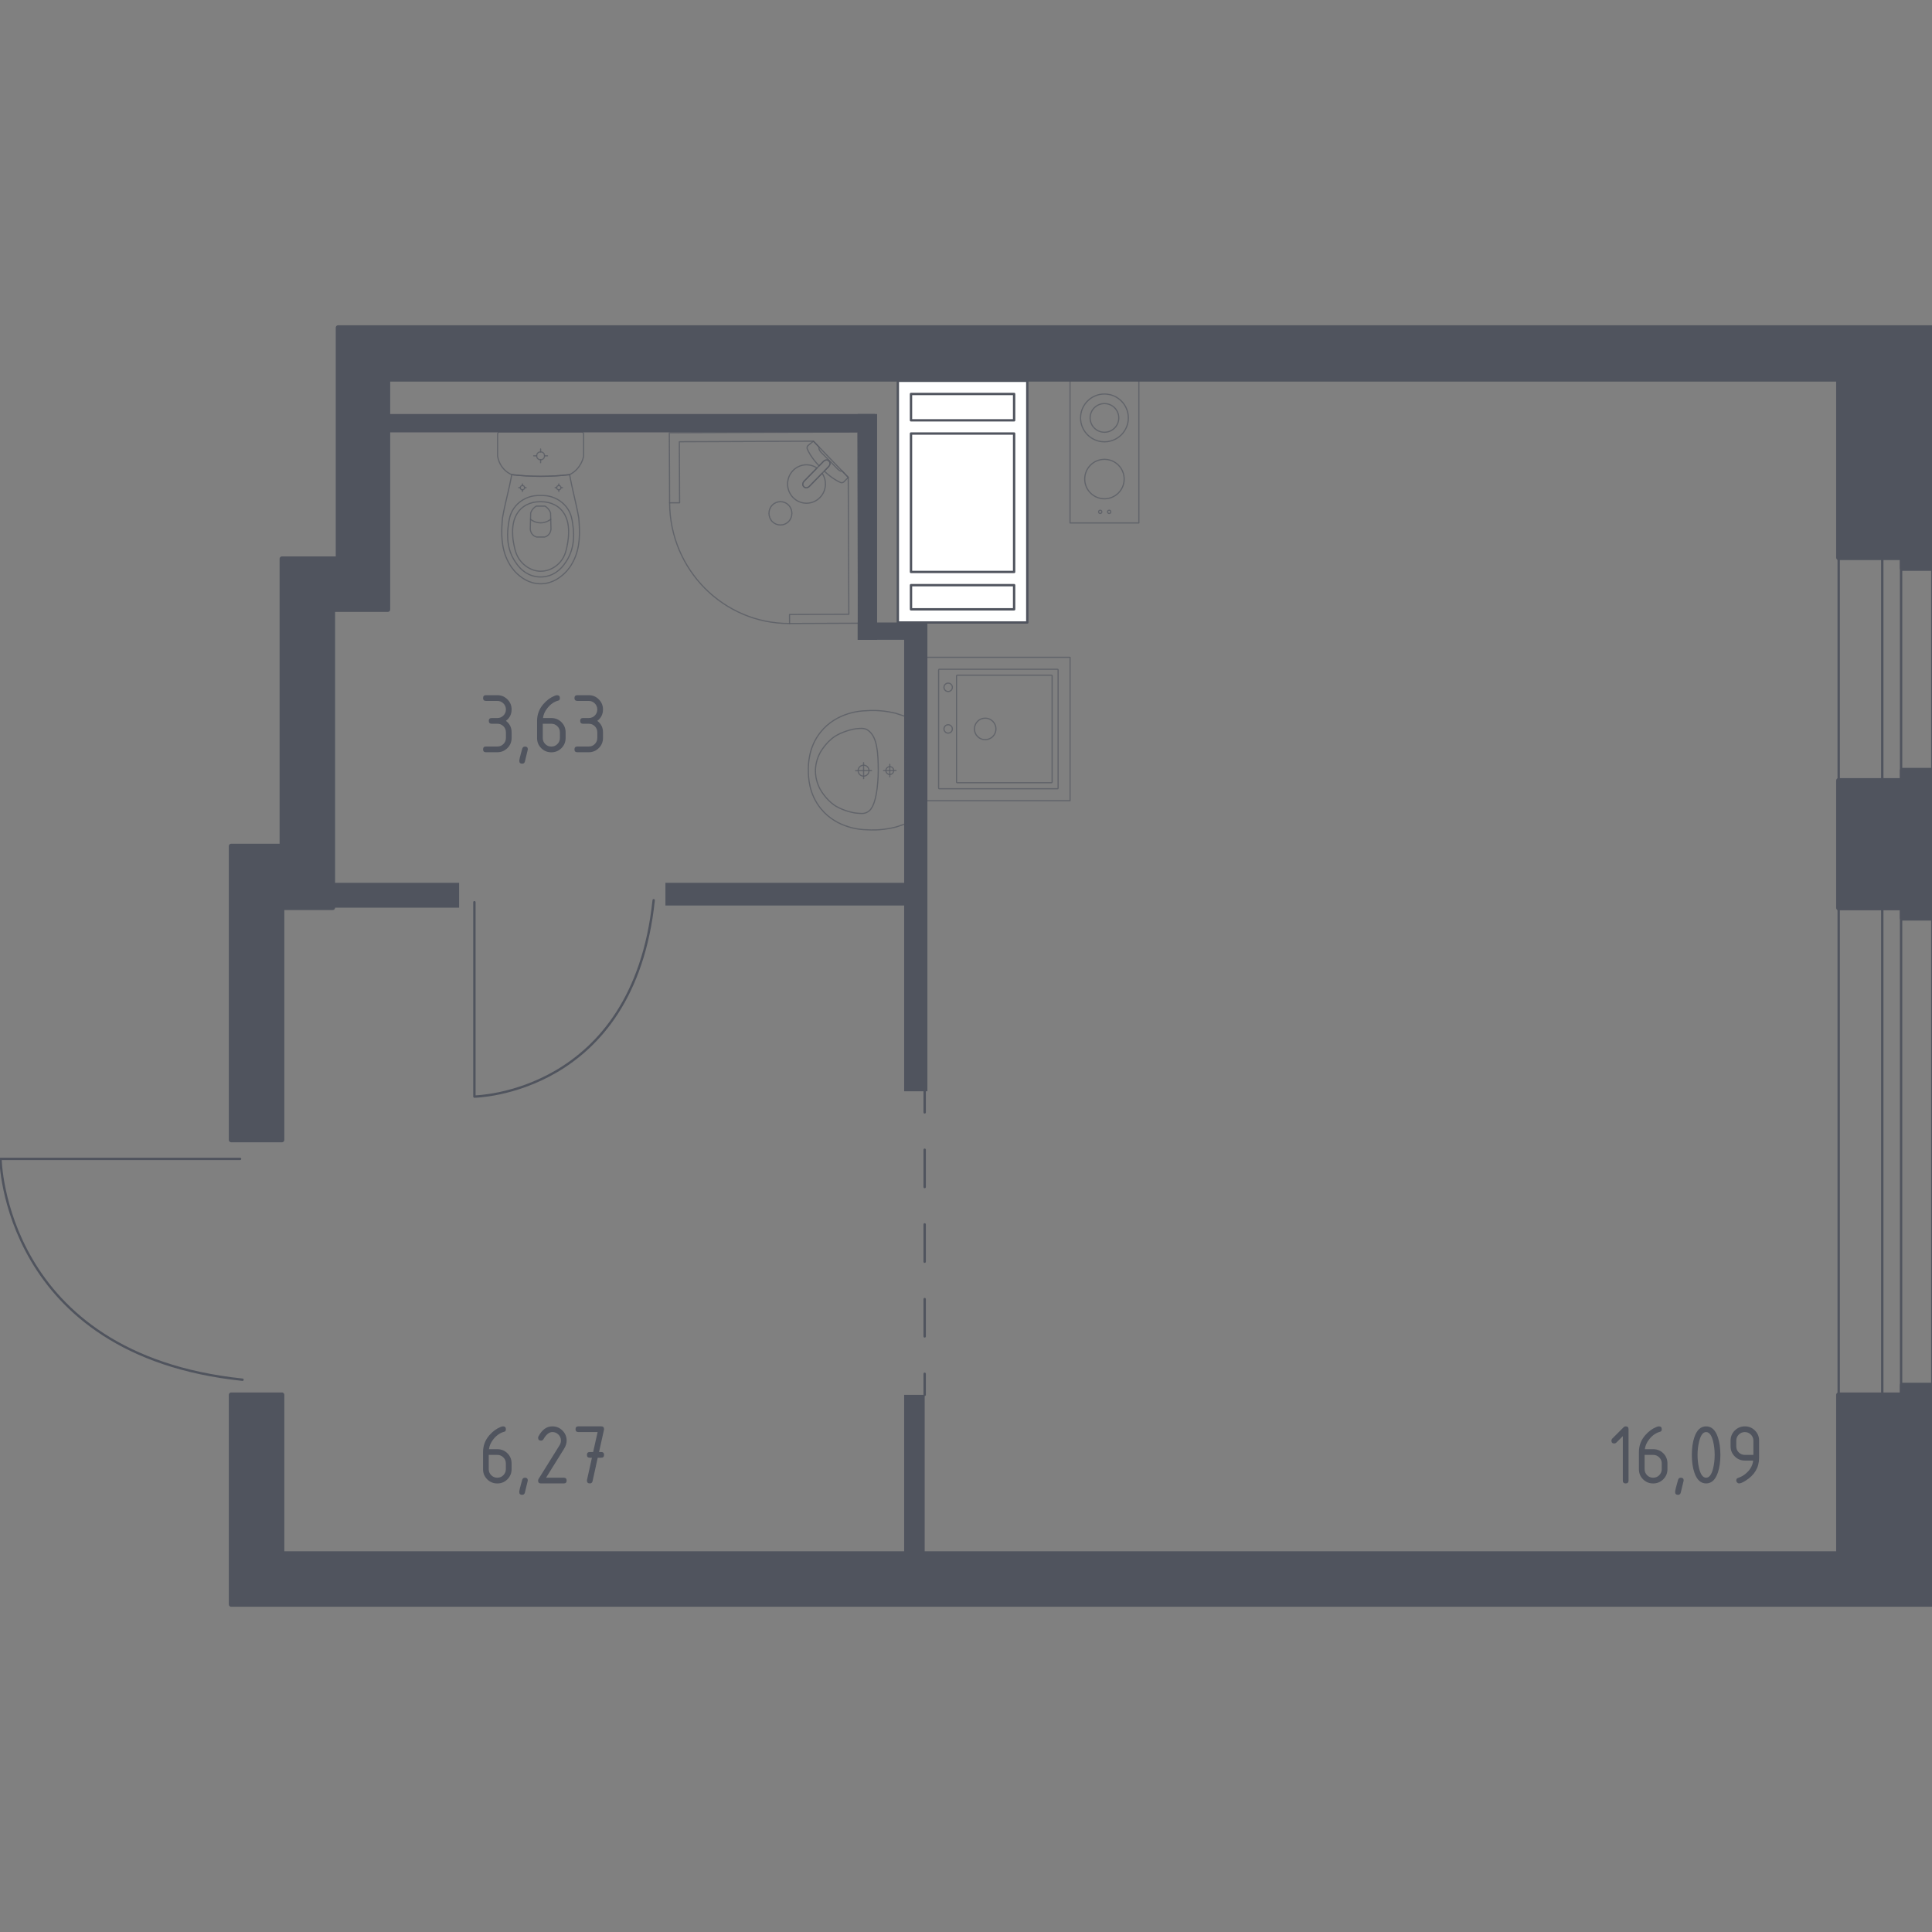 <?xml version="1.0" encoding="utf-8"?>
<!-- Generator: Adobe Illustrator 25.0.1, SVG Export Plug-In . SVG Version: 6.00 Build 0)  -->
<svg version="1.1" xmlns="http://www.w3.org/2000/svg" xmlns:xlink="http://www.w3.org/1999/xlink" x="0px" y="0px"
	 viewBox="0 0 1000 1000" style="enable-background:new 0 0 1000 1000;" xml:space="preserve">
<rect x="0" y="0" width="1000" height="1000" fill="#808080" stroke="none"/>
<style type="text/css">
	.st0{fill:none;stroke:#50545E;stroke-width:1.222;stroke-linecap:round;stroke-linejoin:round;stroke-miterlimit:10;}
	.st1{fill:none;stroke:#50545E;stroke-width:1.222;stroke-linecap:round;stroke-linejoin:round;}
	.st2{fill:none;stroke:#50545E;stroke-width:1.222;stroke-linecap:round;stroke-linejoin:round;stroke-dasharray:19.327,19.327;}
	.st3{fill:#50545E;}
	.st4{fill:#FFFFFF;stroke:#50545E;stroke-width:1.222;stroke-linecap:round;stroke-linejoin:round;stroke-miterlimit:10;}
	.st5{opacity:0.8;}
	.st6{opacity:0.8;fill:none;stroke:#50545E;stroke-width:0.611;stroke-linecap:round;stroke-linejoin:round;stroke-miterlimit:10;}
	.st7{fill:#50545E;stroke:#50545E;stroke-width:2.444;stroke-linecap:round;stroke-linejoin:round;stroke-miterlimit:10;}
</style>
<g id="_x2D_">
</g>
<g id="Окна_x2C__двери">
	<g>
		<rect x="951.71" y="279.94" class="st0" width="48.46" height="461.43"/>
		<rect x="974.26" y="279.94" class="st0" width="9.74" height="461.43"/>
	</g>
	<path class="st0" d="M245.55,466.98l0,100.61c0,0,82.26-1.03,92.79-101.64"/>
	<path class="st0" d="M124.27,599.84l-124.01,0c0,0,1.27,101.34,125.27,114.3"/>
</g>
<g id="Пунктир">
	<g>
		<g>
			<line class="st1" x1="478.61" y1="564.86" x2="478.61" y2="575.77"/>
			<line class="st2" x1="478.61" y1="595.09" x2="478.61" y2="701.39"/>
			<line class="st1" x1="478.61" y1="711.06" x2="478.61" y2="721.97"/>
		</g>
	</g>
</g>
<g id="Перегородки">
	<rect x="196.27" y="214.29" class="st3" width="256.62" height="9.51"/>
	<rect x="443.95" y="214.29" class="st3" width="10.04" height="116.85"/>
	<rect x="169.57" y="456.95" class="st3" width="68.07" height="12.86"/>
	<rect x="344.42" y="456.95" class="st3" width="125.8" height="11.74"/>
	<rect x="443.95" y="322.2" class="st3" width="34.66" height="8.95"/>
	<rect x="467.99" y="321.64" class="st3" width="12.02" height="243.21"/>
	<rect x="467.99" y="721.97" class="st3" width="10.62" height="82.19"/>
</g>
<g id="Шахты">
	<g>
		<polyline class="st4" points="464.72,322.2 531.73,322.2 531.73,197.09 464.72,197.09 464.72,322.2 		"/>
		<polyline class="st4" points="524.91,203.92 471.53,203.92 471.53,217.56 524.91,217.56 524.91,203.92 		"/>
		<polyline class="st4" points="471.53,224.39 471.53,296.04 524.91,296.04 524.91,224.39 471.53,224.39 		"/>
		<polyline class="st4" points="524.91,315.38 524.91,302.87 471.53,302.87 471.53,315.38 524.91,315.38 		"/>
	</g>
</g>
<g id="Сантехника">
	<g class="st5">
		<g>
			<circle class="st6" cx="569.47" cy="264.93" r="0.84"/>
			<circle class="st6" cx="574.11" cy="264.93" r="0.84"/>
		</g>
		<circle class="st6" cx="571.66" cy="216.31" r="12.37"/>
		<g>
			<circle class="st6" cx="571.66" cy="247.96" r="10.21"/>
		</g>
		<rect x="553.85" y="196.45" class="st6" width="35.63" height="74.22"/>
		<circle class="st6" cx="571.66" cy="216.31" r="7.42"/>
	</g>
	<g class="st5">
		
			<rect x="479.64" y="340.23" transform="matrix(6.123234e-17 -1 1 6.123234e-17 139.411 894.088)" class="st6" width="74.22" height="74.22"/>
		<circle class="st6" cx="509.93" cy="377.29" r="5.57"/>
		<circle class="st6" cx="490.77" cy="377.29" r="2.17"/>
		<circle class="st6" cx="490.77" cy="355.76" r="2.17"/>
		<path class="st6" d="M547.67,346.7v61.28c0,0.16-0.13,0.28-0.28,0.28h-61.28c-0.16,0-0.28-0.13-0.28-0.28V346.7
			c0-0.16,0.13-0.28,0.28-0.28h61.28C547.55,346.41,547.67,346.54,547.67,346.7z"/>
		<path class="st6" d="M544.58,349.76v55.1c0,0.16-0.13,0.28-0.28,0.28h-48.91c-0.16,0-0.28-0.13-0.28-0.28v-55.1
			c0-0.16,0.13-0.28,0.28-0.28h48.91C544.45,349.48,544.58,349.6,544.58,349.76z"/>
	</g>
	<g class="st5">
		<ellipse class="st6" cx="279.82" cy="235.94" rx="2.04" ry="2.03"/>
		<line class="st6" x1="283.38" y1="235.94" x2="281.86" y2="235.94"/>
		<line class="st6" x1="277.79" y1="235.94" x2="276.26" y2="235.94"/>
		<line class="st6" x1="279.82" y1="239.49" x2="279.82" y2="237.97"/>
		<line class="st6" x1="279.82" y1="233.91" x2="279.82" y2="232.39"/>
		<line class="st6" x1="291.16" y1="252.42" x2="290.34" y2="252.42"/>
		<line class="st6" x1="288.14" y1="252.42" x2="287.32" y2="252.42"/>
		<line class="st6" x1="289.24" y1="254.34" x2="289.24" y2="253.52"/>
		<line class="st6" x1="289.24" y1="251.33" x2="289.24" y2="250.51"/>
		<ellipse class="st6" cx="289.24" cy="252.42" rx="1.1" ry="1.1"/>
		<ellipse class="st6" cx="270.41" cy="252.42" rx="1.1" ry="1.1"/>
		<line class="st6" x1="272.33" y1="252.42" x2="271.51" y2="252.42"/>
		<line class="st6" x1="269.31" y1="252.42" x2="268.49" y2="252.42"/>
		<line class="st6" x1="270.41" y1="254.34" x2="270.41" y2="253.52"/>
		<line class="st6" x1="270.41" y1="251.33" x2="270.41" y2="250.51"/>
		<path class="st6" d="M259.93,269.97c0.06-0.85,0.12-1.55,0.17-2c1.49-8.35,3.28-13.94,4.77-22.3c4.49,0.52,9.51,0.86,14.96,0.87
			c5.47,0,10.5-0.34,15.01-0.87c1.49,8.35,3.23,13.94,4.71,22.3c0.05,0.46,0.11,1.15,0.17,2c0.33,5.01,0.88,13.45-3.24,21.05
			c-0.66,1.23-2.03,3.7-4.64,6.06c-1.56,1.42-5.72,5.06-11.86,5.07c-0.05,0-0.1,0-0.15-0.01c-0.05,0-0.1,0.01-0.15,0.01
			c-6.15,0-10.3-3.65-11.86-5.07c-2.61-2.36-3.98-4.84-4.64-6.06C259.05,283.42,259.6,274.98,259.93,269.97z"/>
		<path class="st6" d="M263.18,271.37c0.35-2.51,0.77-5.32,2.75-8.21c2.44-3.56,5.71-5.01,6.78-5.46c2.91-1.24,5.38-1.24,7.11-1.24
			c1.73,0,4.21,0,7.11,1.24c1.07,0.45,4.34,1.9,6.78,5.46c1.98,2.89,2.4,5.7,2.75,8.21c0.45,3.2,1.61,11.57-3.3,19.1
			c-1.22,1.88-3.85,5.84-8.89,7.47c-1.04,0.34-4.66,1.38-8.9,0c-5.04-1.64-7.66-5.59-8.88-7.47
			C261.57,282.94,262.74,274.57,263.18,271.37z"/>
		<path class="st6" d="M269.5,263.5c3.9-3.84,8.99-3.82,10.32-3.81c1.33-0.01,6.42-0.02,10.32,3.81c3.45,3.39,4.2,8.06,4.18,11.76
			c-0.01,2.29-0.2,4.04-0.45,5.46c-0.62,3.52-1.24,7.05-3.82,10.08c-2.03,2.4-5.65,4.92-10.26,4.87c-5.45-0.06-8.96-3.67-10.05-4.92
			c-2.72-3.15-3.38-6.82-3.97-10.03c-0.24-1.3-0.44-3.1-0.45-5.46C265.3,271.56,266.05,266.9,269.5,263.5z"/>
		<path class="st6" d="M274.68,265.51c0.21-0.6,0.64-1.58,1.52-2.48c0.49-0.5,0.98-0.84,1.38-1.07c0.01,0,0.01,0,0.02,0
			c2.08,0,2.39,0,4.45,0c0.01,0,0.01,0,0.02,0c0.4,0.23,0.89,0.57,1.38,1.07c0.87,0.9,1.31,1.88,1.52,2.48
			c0.07,2.77,0.15,5.53,0.22,8.3c-0.02,0.37-0.15,1.77-1.21,2.92c-0.83,0.9-1.79,1.16-2.18,1.24c-1.32,0-2.63,0-3.95,0
			c-0.39-0.08-1.34-0.35-2.18-1.24c-1.07-1.15-1.19-2.55-1.21-2.92C274.53,271.04,274.6,268.28,274.68,265.51z"/>
		<path class="st6" d="M274.58,268.78c0.63,0.49,2.49,1.82,5.18,1.84c2.76,0.02,4.69-1.35,5.31-1.84"/>
		<path class="st6" d="M258.59,223.61h42.46c0.57,0,1.04,0.5,1.04,1.11c0,0,0,10.28,0,11.38c-0.13,0.6-0.34,1.39-0.68,2.27
			c-0.34,0.88-0.82,1.86-1.5,2.85c-0.89,1.3-1.88,2.28-2.78,3c-0.91,0.72-1.73,1.18-2.29,1.46c-2.25,0.26-4.64,0.48-7.14,0.63
			c-2.51,0.15-5.13,0.24-7.87,0.24c-2.73,0-5.34-0.09-7.84-0.24c-2.5-0.15-4.87-0.37-7.12-0.63c-0.5-0.21-1.24-0.56-2.08-1.14
			c-0.84-0.58-1.77-1.38-2.63-2.47c-0.93-1.18-1.54-2.39-1.93-3.45c-0.39-1.05-0.58-1.95-0.67-2.52c0-1.25,0-11.38,0-11.38
			C257.56,224.1,258.02,223.61,258.59,223.61z"/>
	</g>
	<g class="st5">
		<path class="st6" d="M447.01,401.73c-1.56,0.01-2.83-1.26-2.84-2.82c-0.01-1.56,1.25-2.83,2.81-2.84
			c1.56-0.01,2.83,1.26,2.84,2.82C449.83,400.44,448.57,401.72,447.01,401.73z"/>
		<line class="st6" x1="446.98" y1="394.77" x2="447.01" y2="403.02"/>
		<line class="st6" x1="442.87" y1="398.91" x2="451.12" y2="398.88"/>
		<path class="st6" d="M460.57,400.87c-1.12,0-2.03-0.9-2.04-2.02c0-1.12,0.9-2.03,2.02-2.04c1.12,0,2.03,0.9,2.04,2.02
			C462.59,399.95,461.69,400.86,460.57,400.87z"/>
		<line class="st6" x1="460.55" y1="395.59" x2="460.57" y2="402.08"/>
		<line class="st6" x1="457.32" y1="398.85" x2="463.8" y2="398.82"/>
		<path class="st6" d="M448.32,429.47c1.46,0.1,3.26,0.16,5.33,0.08c0.81-0.03,2.35-0.12,4.28-0.37c1.59-0.21,3.58-0.54,5.83-1.11
			c1.82-0.62,3.64-1.23,5.47-1.85c0,0,0-0.01,0-0.02c0-0.78-0.23-54.99-0.23-55.22c0,0,0-0.02,0-0.02c-1.83-0.6-3.65-1.2-5.48-1.8
			c-2.26-0.55-4.25-0.87-5.84-1.07c-1.94-0.23-3.48-0.3-4.29-0.33c-2.07-0.07-3.87,0.01-5.33,0.12c-2.02,0.05-14.95,0.58-23.36,11.1
			c-6.22,7.79-6.32,16.47-6.3,19.82c0.01,3.34,0.18,12.03,6.47,19.76C433.36,429.01,446.3,429.43,448.32,429.47z"/>
		<path class="st6" d="M445.12,421.02c0.71,0.06,1.67,0.12,2.81-0.23c0.06-0.02,0.11-0.03,0.15-0.05c0,0,1-0.35,1.89-1.11
			c4.69-4,4.62-20.79,4.62-20.79v0c-0.04-9.22-0.57-16.98-4.79-20.44c0,0,0,0,0,0c0,0,0,0,0,0c-0.93-0.81-1.77-1.06-1.9-1.1
			c0,0,0,0,0,0c-1.25-0.42-2.77-0.26-2.96-0.25c-1.44,0.1-2.16,0.15-3.2,0.37c-5.93,1.23-9.61,3.73-9.61,3.73
			c-2.74,1.86-4.4,3.89-5.25,4.94c-0.68,0.85-1.71,2.14-2.66,4.02c-2.07,4.1-2.15,7.87-2.15,8.87c-0.01,4.44,1.52,7.68,2.23,9.16
			l0,0c0.59,1.08,1.46,2.49,2.69,4c0.85,1.03,2.52,3.06,5.29,4.9c0,0,3.74,2.49,9.64,3.64
			C442.57,420.81,443.42,420.88,445.12,421.02z"/>
	</g>
	<g class="st5">
		<polygon class="st6" points="346.59,260.27 346.44,224.02 443.98,223.61 444.4,322.57 408.67,322.72 408.65,318.07 439.35,317.94 
			439.05,247.09 421.01,228.35 351.63,228.65 351.76,260.24 		"/>
		<path class="st6" d="M408.67,322.72c-34.14,0.14-61.93-27.82-62.08-62.45"/>
		<path class="st6" d="M416.13,249.14l6.86-7.02l0.29-0.3l3.05-3.11c0,0,1.46-1.39,2.75-0.09c1.29,1.3-0.07,2.79-0.07,2.79
			l-3.04,3.11l-0.3,0.3l-6.86,7.01c0,0-1.46,1.4-2.75,0.1C414.77,250.64,416.13,249.14,416.13,249.14z"/>
		<path class="st6" d="M399.72,261.44c-2.28,2.34-2.27,6.22,0.04,8.55c2.31,2.33,6.14,2.31,8.41-0.04c2.29-2.34,2.27-6.22-0.04-8.54
			C405.84,259.07,402.01,259.09,399.72,261.44z"/>
		<path class="st6" d="M429.07,238.62c-1.29-1.3-2.75,0.09-2.75,0.09l-2.38,2.43c-1.83-1.97-3.46-4.01-4.54-5.81
			c-0.54-0.89-1.04-1.82-1.48-2.76l0,0c-0.32-0.67-0.21-1.43,0.25-1.91c0.95-0.77,1.9-1.55,2.85-2.32c1.03,1.07,2.07,2.15,3.1,3.22
			c-0.05,0.04-0.11,0.1-0.16,0.19c-0.36,0.66,0.57,1.91,1.1,2.44c4.27,4.3,5.78,5.74,8.19,8.25c0.42,0.44,1.59,1.68,2.28,1.37
			c0.11-0.05,0.18-0.12,0.22-0.17c1.1,1.15,2.21,2.29,3.31,3.44c-0.76,0.83-1.51,1.49-2.27,2.32c-0.46,0.46-1.18,0.59-1.83,0.29
			c-1-0.46-1.97-1-2.91-1.58c-1.68-1.03-3.58-2.55-5.42-4.27l2.38-2.43C429,241.41,430.36,239.93,429.07,238.62z"/>
		<path class="st6" d="M410.55,257.58c-3.84-3.87-3.87-10.16-0.06-14.06c3.35-3.43,8.56-3.86,12.38-1.27l-6.74,6.9
			c0,0-1.36,1.49-0.07,2.79c1.29,1.3,2.75-0.1,2.75-0.1l6.74-6.89c2.58,3.85,2.21,9.14-1.15,12.57
			C420.59,261.42,414.39,261.44,410.55,257.58z"/>
	</g>
</g>
<g id="Несущие">
	<polygon class="st7" points="1000.26,294.25 984.61,294.25 984.61,288.66 951.62,288.66 951.62,196.31 200.74,196.31 
		200.74,315.49 172.22,315.49 172.22,469.81 145.94,469.81 145.94,590.02 119.66,590.02 119.66,437.94 145.94,437.94 145.94,289.22 
		175.01,289.22 175.01,169.57 1000.26,169.57 	"/>
	<polygon class="st7" points="984.61,398.66 984.61,403.97 951.62,403.97 951.62,469.95 984.61,469.95 984.61,475.26 
		1000.26,475.26 1000.26,398.66 	"/>
	<polygon class="st7" points="1000.26,716.93 984.61,716.93 984.61,721.97 951.62,721.97 951.62,804.16 145.94,804.16 
		145.94,721.96 119.66,721.96 119.66,830.43 1000.26,830.43 	"/>
</g>
<g id="Площади">
	<g>
		<g>
			<path class="st3" d="M257.43,374.61h-2.95c-0.98,0-1.48-0.49-1.48-1.48s0.49-1.48,1.48-1.48h2.95c1.24,0,2.29-0.43,3.14-1.29
				c0.86-0.86,1.29-1.91,1.29-3.14c0-1.22-0.43-2.27-1.3-3.13c-0.87-0.86-1.91-1.3-3.13-1.3h-5.91c-0.98,0-1.48-0.49-1.48-1.48
				c0-0.98,0.49-1.48,1.48-1.48h5.91c2.04,0,3.78,0.72,5.22,2.17c1.44,1.45,2.16,3.18,2.16,5.21c0,2.45-0.98,4.42-2.95,5.91
				c1.97,1.49,2.95,3.46,2.95,5.91v2.95c0,2.04-0.72,3.79-2.17,5.22c-1.45,1.44-3.19,2.16-5.21,2.16h-5.91
				c-0.98,0-1.48-0.49-1.48-1.48s0.49-1.48,1.48-1.48h5.91c1.24,0,2.29-0.43,3.14-1.29c0.86-0.86,1.29-1.91,1.29-3.14v-2.95
				c0-1.22-0.43-2.27-1.3-3.13S258.65,374.61,257.43,374.61z"/>
			<path class="st3" d="M271.73,386.42c0.98,0,1.48,0.49,1.48,1.45c0,0.13-0.51,2.23-1.52,6.29c-0.18,0.75-0.66,1.12-1.43,1.12
				c-0.98,0-1.48-0.49-1.48-1.48c0-0.67,0.51-2.76,1.52-6.26C270.51,386.79,270.99,386.42,271.73,386.42z"/>
			<path class="st3" d="M288.32,359.84c0.98,0,1.48,0.49,1.48,1.48c0,0.73-0.25,1.16-0.74,1.28c-2.19,0.55-4.11,1.87-5.75,3.94
				c-1.3,1.64-2.05,3.35-2.26,5.12h4.32c2.09,0,3.84,0.72,5.26,2.15c1.42,1.43,2.13,3.18,2.13,5.24v2.95c0,2.06-0.72,3.8-2.16,5.24
				c-1.44,1.43-3.18,2.15-5.22,2.15c-2.06,0-3.8-0.71-5.24-2.14c-1.43-1.42-2.15-3.16-2.15-5.2v-8.91c0-3.34,1.11-6.27,3.33-8.79
				c1.73-1.95,3.62-3.34,5.66-4.16C287.56,359.95,288.01,359.84,288.32,359.84z M280.94,374.61v7.38c0,1.24,0.43,2.29,1.29,3.14
				c0.86,0.86,1.91,1.29,3.14,1.29s2.29-0.43,3.14-1.3c0.86-0.86,1.29-1.91,1.29-3.13v-2.95c0-1.24-0.43-2.29-1.3-3.14
				s-1.91-1.29-3.13-1.29H280.94z"/>
			<path class="st3" d="M304.73,374.61h-2.95c-0.98,0-1.48-0.49-1.48-1.48s0.49-1.48,1.48-1.48h2.95c1.24,0,2.29-0.43,3.14-1.29
				c0.86-0.86,1.29-1.91,1.29-3.14c0-1.22-0.43-2.27-1.3-3.13c-0.87-0.86-1.91-1.3-3.13-1.3h-5.91c-0.98,0-1.48-0.49-1.48-1.48
				c0-0.98,0.49-1.48,1.48-1.48h5.91c2.04,0,3.78,0.72,5.22,2.17c1.44,1.45,2.16,3.18,2.16,5.21c0,2.45-0.98,4.42-2.95,5.91
				c1.97,1.49,2.95,3.46,2.95,5.91v2.95c0,2.04-0.72,3.79-2.17,5.22c-1.45,1.44-3.19,2.16-5.21,2.16h-5.91
				c-0.98,0-1.48-0.49-1.48-1.48s0.49-1.48,1.48-1.48h5.91c1.24,0,2.29-0.43,3.14-1.29c0.86-0.86,1.29-1.91,1.29-3.14v-2.95
				c0-1.22-0.43-2.27-1.3-3.13S305.96,374.61,304.73,374.61z"/>
		</g>
	</g>
	<g>
		<g>
			<path class="st3" d="M260.36,738.28c0.98,0,1.48,0.49,1.48,1.48c0,0.73-0.25,1.16-0.74,1.28c-2.19,0.55-4.11,1.87-5.75,3.94
				c-1.3,1.64-2.05,3.35-2.26,5.12h4.32c2.09,0,3.84,0.72,5.26,2.15c1.42,1.43,2.13,3.18,2.13,5.24v2.95c0,2.06-0.72,3.8-2.16,5.24
				c-1.44,1.43-3.18,2.15-5.22,2.15c-2.06,0-3.8-0.71-5.24-2.14c-1.43-1.42-2.15-3.16-2.15-5.2v-8.9c0-3.34,1.11-6.27,3.33-8.79
				c1.73-1.95,3.62-3.34,5.66-4.16C259.6,738.39,260.04,738.28,260.36,738.28z M252.97,753.05v7.38c0,1.24,0.43,2.29,1.29,3.14
				c0.86,0.86,1.91,1.29,3.14,1.29s2.29-0.43,3.14-1.3c0.86-0.87,1.29-1.91,1.29-3.13v-2.95c0-1.24-0.43-2.29-1.3-3.14
				c-0.87-0.86-1.91-1.29-3.13-1.29H252.97z"/>
			<path class="st3" d="M271.71,764.86c0.98,0,1.48,0.48,1.48,1.45c0,0.13-0.51,2.23-1.52,6.29c-0.18,0.75-0.66,1.12-1.43,1.12
				c-0.98,0-1.48-0.49-1.48-1.48c0-0.67,0.51-2.76,1.52-6.26C270.49,765.23,270.96,764.86,271.71,764.86z"/>
			<path class="st3" d="M285.91,738.28c2.04,0,3.78,0.72,5.22,2.16c1.44,1.44,2.16,3.18,2.16,5.22c0,1.4-0.45,2.82-1.34,4.25
				l-9.31,14.95h9.17c0.98,0,1.48,0.49,1.48,1.48s-0.49,1.48-1.48,1.48H280c-0.98,0-1.48-0.49-1.48-1.48c0-0.3,0.08-0.58,0.25-0.85
				l10.83-17.39c0.49-0.79,0.74-1.6,0.74-2.44c0-1.22-0.43-2.27-1.3-3.13s-1.91-1.3-3.13-1.3c-1.67,0-3.21,1.24-4.63,3.71
				c-0.27,0.48-0.69,0.72-1.27,0.72c-0.98,0-1.48-0.49-1.48-1.48c0-0.22,0.04-0.42,0.13-0.6
				C280.49,740.05,282.91,738.28,285.91,738.28z"/>
			<path class="st3" d="M306.38,754.52l-1.1,0c-0.99,0-1.48-0.49-1.48-1.48s0.49-1.48,1.47-1.48l1.74,0l2.32-10.33h-9.96
				c-0.99,0-1.48-0.49-1.48-1.48s0.49-1.48,1.48-1.48h11.81c0.97,0,1.46,0.48,1.48,1.43c0,0.09-0.02,0.21-0.04,0.36l-2.56,11.5
				l1.12,0c0.99,0,1.48,0.49,1.48,1.48s-0.49,1.48-1.48,1.48l-1.8,0l-2.67,12.13c-0.18,0.78-0.65,1.16-1.41,1.16
				c-1,0-1.5-0.49-1.5-1.48c0-0.15,0.01-0.26,0.03-0.34L306.38,754.52z"/>
		</g>
	</g>
	<g>
		<g>
			<path class="st3" d="M839.97,743.33l-3.39,3.39c-0.29,0.28-0.63,0.42-1.03,0.42c-0.99,0-1.48-0.49-1.48-1.48
				c0-0.4,0.14-0.75,0.42-1.03l5.77-5.77c0.39-0.39,0.78-0.58,1.19-0.58c0.98,0,1.48,0.49,1.48,1.48v26.58
				c0,0.98-0.49,1.48-1.48,1.48s-1.48-0.49-1.48-1.48V743.33z"/>
			<path class="st3" d="M858.64,738.28c0.98,0,1.48,0.49,1.48,1.48c0,0.73-0.25,1.16-0.74,1.28c-2.19,0.55-4.11,1.87-5.75,3.94
				c-1.3,1.64-2.05,3.35-2.26,5.12h4.32c2.09,0,3.84,0.72,5.26,2.15c1.42,1.43,2.12,3.18,2.12,5.24v2.95c0,2.06-0.72,3.8-2.16,5.24
				c-1.44,1.43-3.18,2.15-5.22,2.15c-2.06,0-3.8-0.71-5.24-2.14c-1.43-1.42-2.15-3.16-2.15-5.2v-8.9c0-3.34,1.11-6.27,3.33-8.79
				c1.73-1.95,3.62-3.34,5.66-4.16C857.88,738.39,858.32,738.28,858.64,738.28z M851.25,753.05v7.38c0,1.24,0.43,2.29,1.29,3.14
				c0.86,0.86,1.91,1.29,3.14,1.29c1.24,0,2.29-0.43,3.14-1.3c0.86-0.87,1.29-1.91,1.29-3.13v-2.95c0-1.24-0.43-2.29-1.3-3.14
				c-0.87-0.86-1.91-1.29-3.13-1.29H851.25z"/>
			<path class="st3" d="M869.99,764.86c0.98,0,1.48,0.48,1.48,1.45c0,0.13-0.51,2.23-1.52,6.29c-0.18,0.75-0.66,1.12-1.43,1.12
				c-0.98,0-1.48-0.49-1.48-1.48c0-0.67,0.51-2.76,1.52-6.26C868.77,765.23,869.24,764.86,869.99,764.86z"/>
			<path class="st3" d="M890.47,753.05c0,3.52-0.43,6.56-1.3,9.13c-1.27,3.76-3.3,5.64-6.08,5.64c-2.79,0-4.82-1.87-6.09-5.62
				c-0.87-2.56-1.3-5.62-1.3-9.15s0.43-6.58,1.3-9.15c1.27-3.74,3.3-5.62,6.09-5.62c2.79,0,4.82,1.88,6.08,5.64
				C890.03,746.48,890.47,749.53,890.47,753.05z M887.51,753.05c0-2.45-0.26-4.75-0.78-6.91c-0.79-3.27-2.01-4.9-3.65-4.9
				c-1.63,0-2.83,1.64-3.62,4.92c-0.54,2.21-0.81,4.5-0.81,6.89c0,2.43,0.26,4.74,0.78,6.91c0.79,3.27,2.01,4.9,3.65,4.9
				c1.64,0,2.86-1.63,3.65-4.9C887.25,757.78,887.51,755.48,887.51,753.05z"/>
			<path class="st3" d="M900.17,767.81c-0.39,0-0.73-0.15-1.03-0.45c-0.3-0.3-0.45-0.64-0.45-1.03c0-0.69,0.25-1.11,0.74-1.28
				c1.07-0.36,1.97-0.77,2.69-1.23c3.18-2.06,4.95-4.67,5.32-7.83h-4.32c-2.04,0-3.79-0.72-5.22-2.16
				c-1.44-1.44-2.16-3.18-2.16-5.22v-2.95c0-2.04,0.72-3.79,2.16-5.22s3.18-2.16,5.22-2.16c2.06,0,3.8,0.71,5.24,2.14
				c1.43,1.42,2.15,3.16,2.15,5.2v8.9c0,5.01-2.33,8.97-7,11.88C902,767.34,900.89,767.81,900.17,767.81z M907.55,753.05v-7.38
				c0-1.22-0.43-2.27-1.3-3.13s-1.91-1.3-3.13-1.3c-1.22,0-2.27,0.43-3.13,1.3s-1.3,1.91-1.3,3.13v2.95c0,1.24,0.43,2.29,1.29,3.14
				c0.86,0.86,1.91,1.29,3.14,1.29H907.55z"/>
		</g>
	</g>
</g>
</svg>
